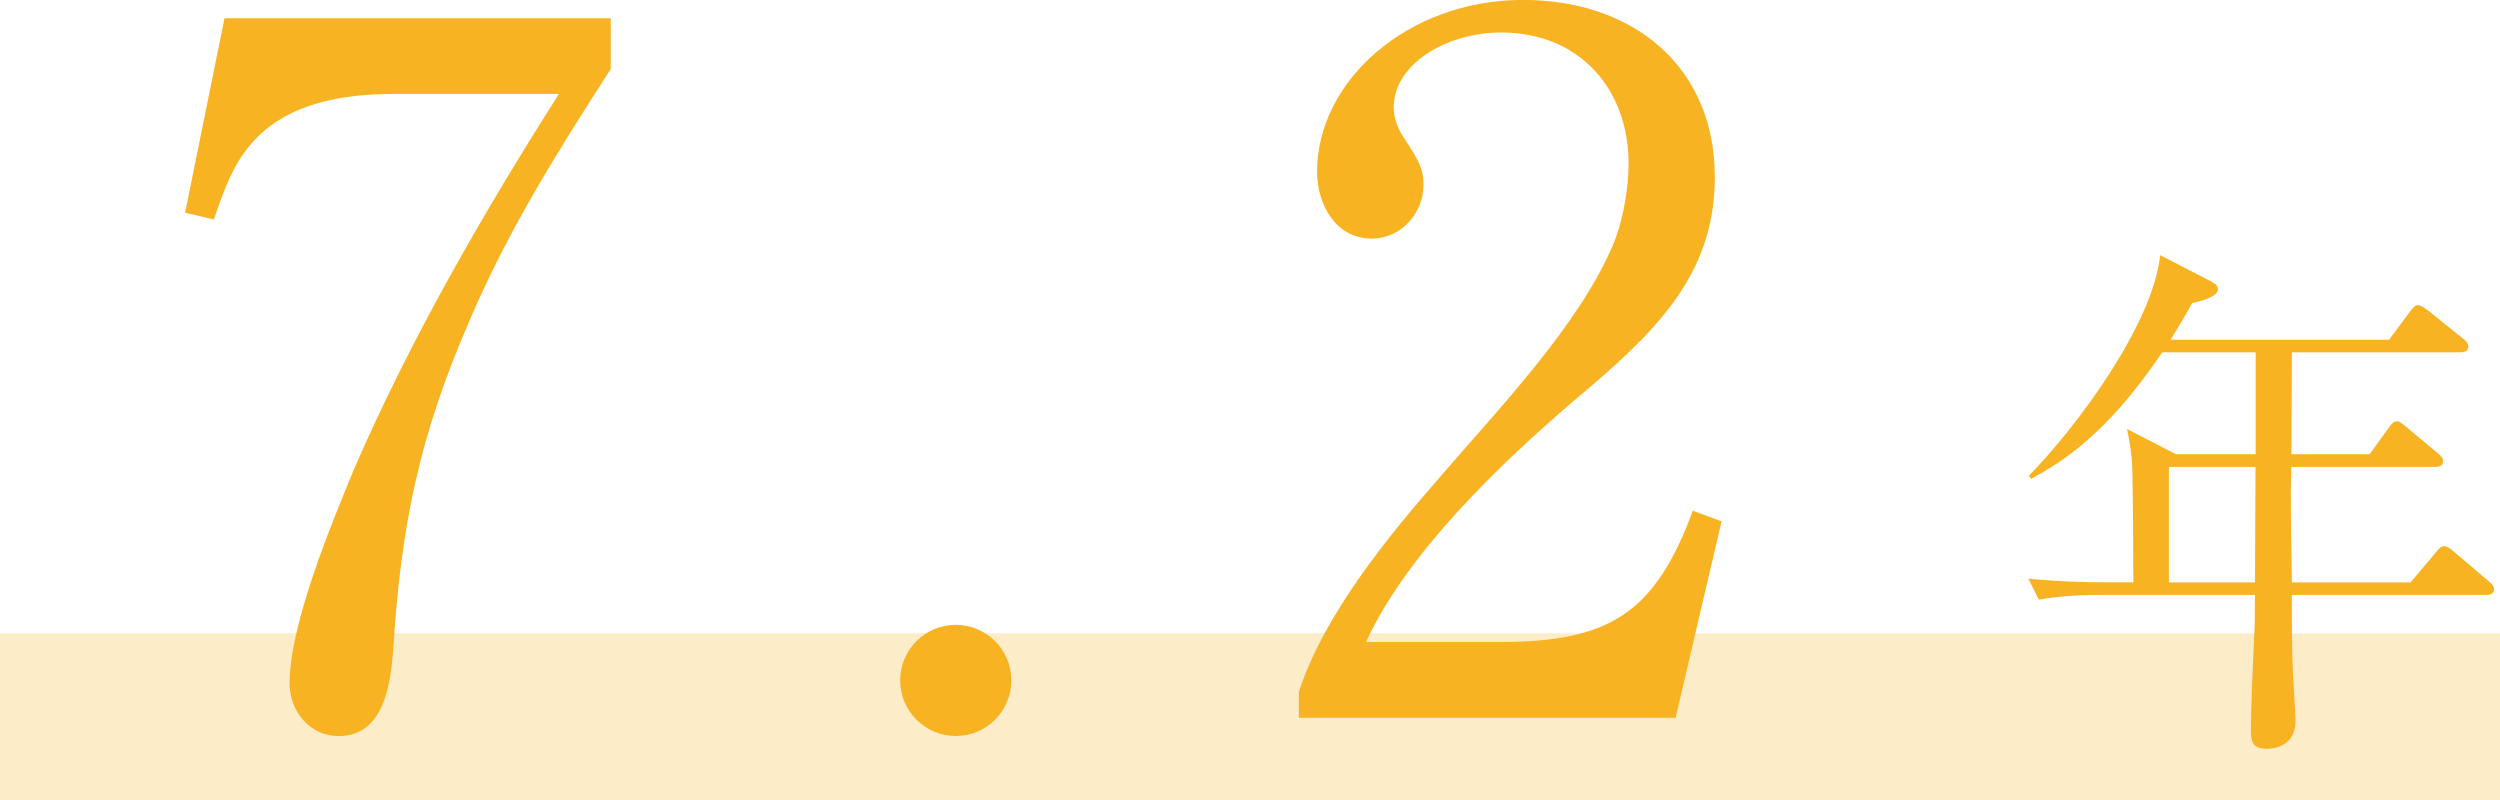 <?xml version="1.0" encoding="UTF-8"?><svg id="uuid-a0bcdaaf-642a-4dd5-9231-4d75891f5eac" xmlns="http://www.w3.org/2000/svg" viewBox="0 0 300 96"><g opacity=".25"><rect y="76" width="300" height="20" fill="#f8b323"/></g><path d="M73.29,8.28c-6.44,10.01-12.31,19.32-17.02,30.36-5.98,13.8-8.17,24.5-9.09,39.45-.34,4.14-1.15,10.24-6.56,10.24-3.45,0-5.87-2.99-5.87-6.33,0-7.02,4.95-18.98,7.71-25.65,6.79-15.64,15.41-30.59,24.61-45.08h-19.67c-6.21,0-13,1.04-17.25,5.98-2.3,2.65-3.33,5.75-4.49,9.09l-3.45-.81L26.94,2.19h46.35v6.09Z" fill="#f8b323"/><path d="M121.36,81.65c0,3.68-2.99,6.67-6.67,6.67s-6.67-2.99-6.67-6.67,2.99-6.67,6.67-6.67,6.67,2.99,6.67,6.67Z" fill="#f8b323"/><path d="M155.86,86.14v-3.11c2.99-9.2,10.58-18.52,16.91-25.76,7.02-8.17,16.68-18.17,20.82-27.95,1.15-2.76,1.84-6.67,1.84-9.66,0-9.08-5.98-15.76-15.3-15.76-6.55,0-12.88,3.8-12.88,8.97,0,1.26.46,2.53,1.15,3.57,1.84,2.76,2.42,3.79,2.42,5.75,0,3.33-2.64,6.44-6.21,6.44-4.37,0-6.56-4.14-6.56-8.05,0-10.81,10.81-20.59,24.73-20.59,13,0,23,7.82,23,21.28,0,12.08-7.59,18.98-17.02,26.91-8.74,7.48-20.01,18.29-24.84,28.87h15.87c13.23,0,18.75-3.33,23.35-15.76l3.45,1.27-5.52,23.58h-45.2Z" fill="#f8b323"/><path d="M284.35,54.52l2.27-3.15c.31-.44.63-.82.94-.82.38,0,.69.25,1.2.69l3.78,3.15c.32.25.63.57.63.95,0,.57-.5.69-.95.69h-17.26c0,.95-.06,1.83-.06,2.77,0,3.72.06,7.37.13,11.09h14.24l3.02-3.59c.44-.57.69-.76,1.01-.76.38,0,.76.32,1.13.63l4.22,3.59c.38.31.63.57.63.94,0,.57-.5.69-.95.69h-23.31c0,3.15,0,6.24.13,9.32.06,1.51.31,4.79.31,5.8,0,2.46-1.76,3.34-3.46,3.34s-1.89-.88-1.89-2.21c0-2.96.25-8.32.44-12.22.06-1.45,0-2.71.06-4.03h-18.52c-2.46,0-5.04.13-7.43.57l-1.26-2.52c3.21.32,6.49.44,9.7.44h2.9c0-1.45-.06-12.35-.13-13.8-.06-1.58-.32-3.15-.63-4.6l5.86,3.02h9.58v-12.22h-11.21c-4.28,6.24-8.88,11.59-15.75,15.18l-.25-.38c5.8-5.92,14.87-18.15,15.75-26.46l6.11,3.15c.57.32.82.5.82.95,0,.76-1.51,1.32-3.09,1.64-.82,1.51-1.7,2.96-2.58,4.41h26.21l2.52-3.4c.19-.25.57-.76.94-.76.25,0,.69.25,1.2.63l4.22,3.4c.25.19.63.5.63.95,0,.57-.5.69-1.01.69h-20.16c0,4.03-.06,8.13-.06,12.22h9.39ZM270.67,56.03h-10.4v13.86h10.33c0-4.6.06-9.26.06-13.86Z" fill="#f8b323"/></svg>